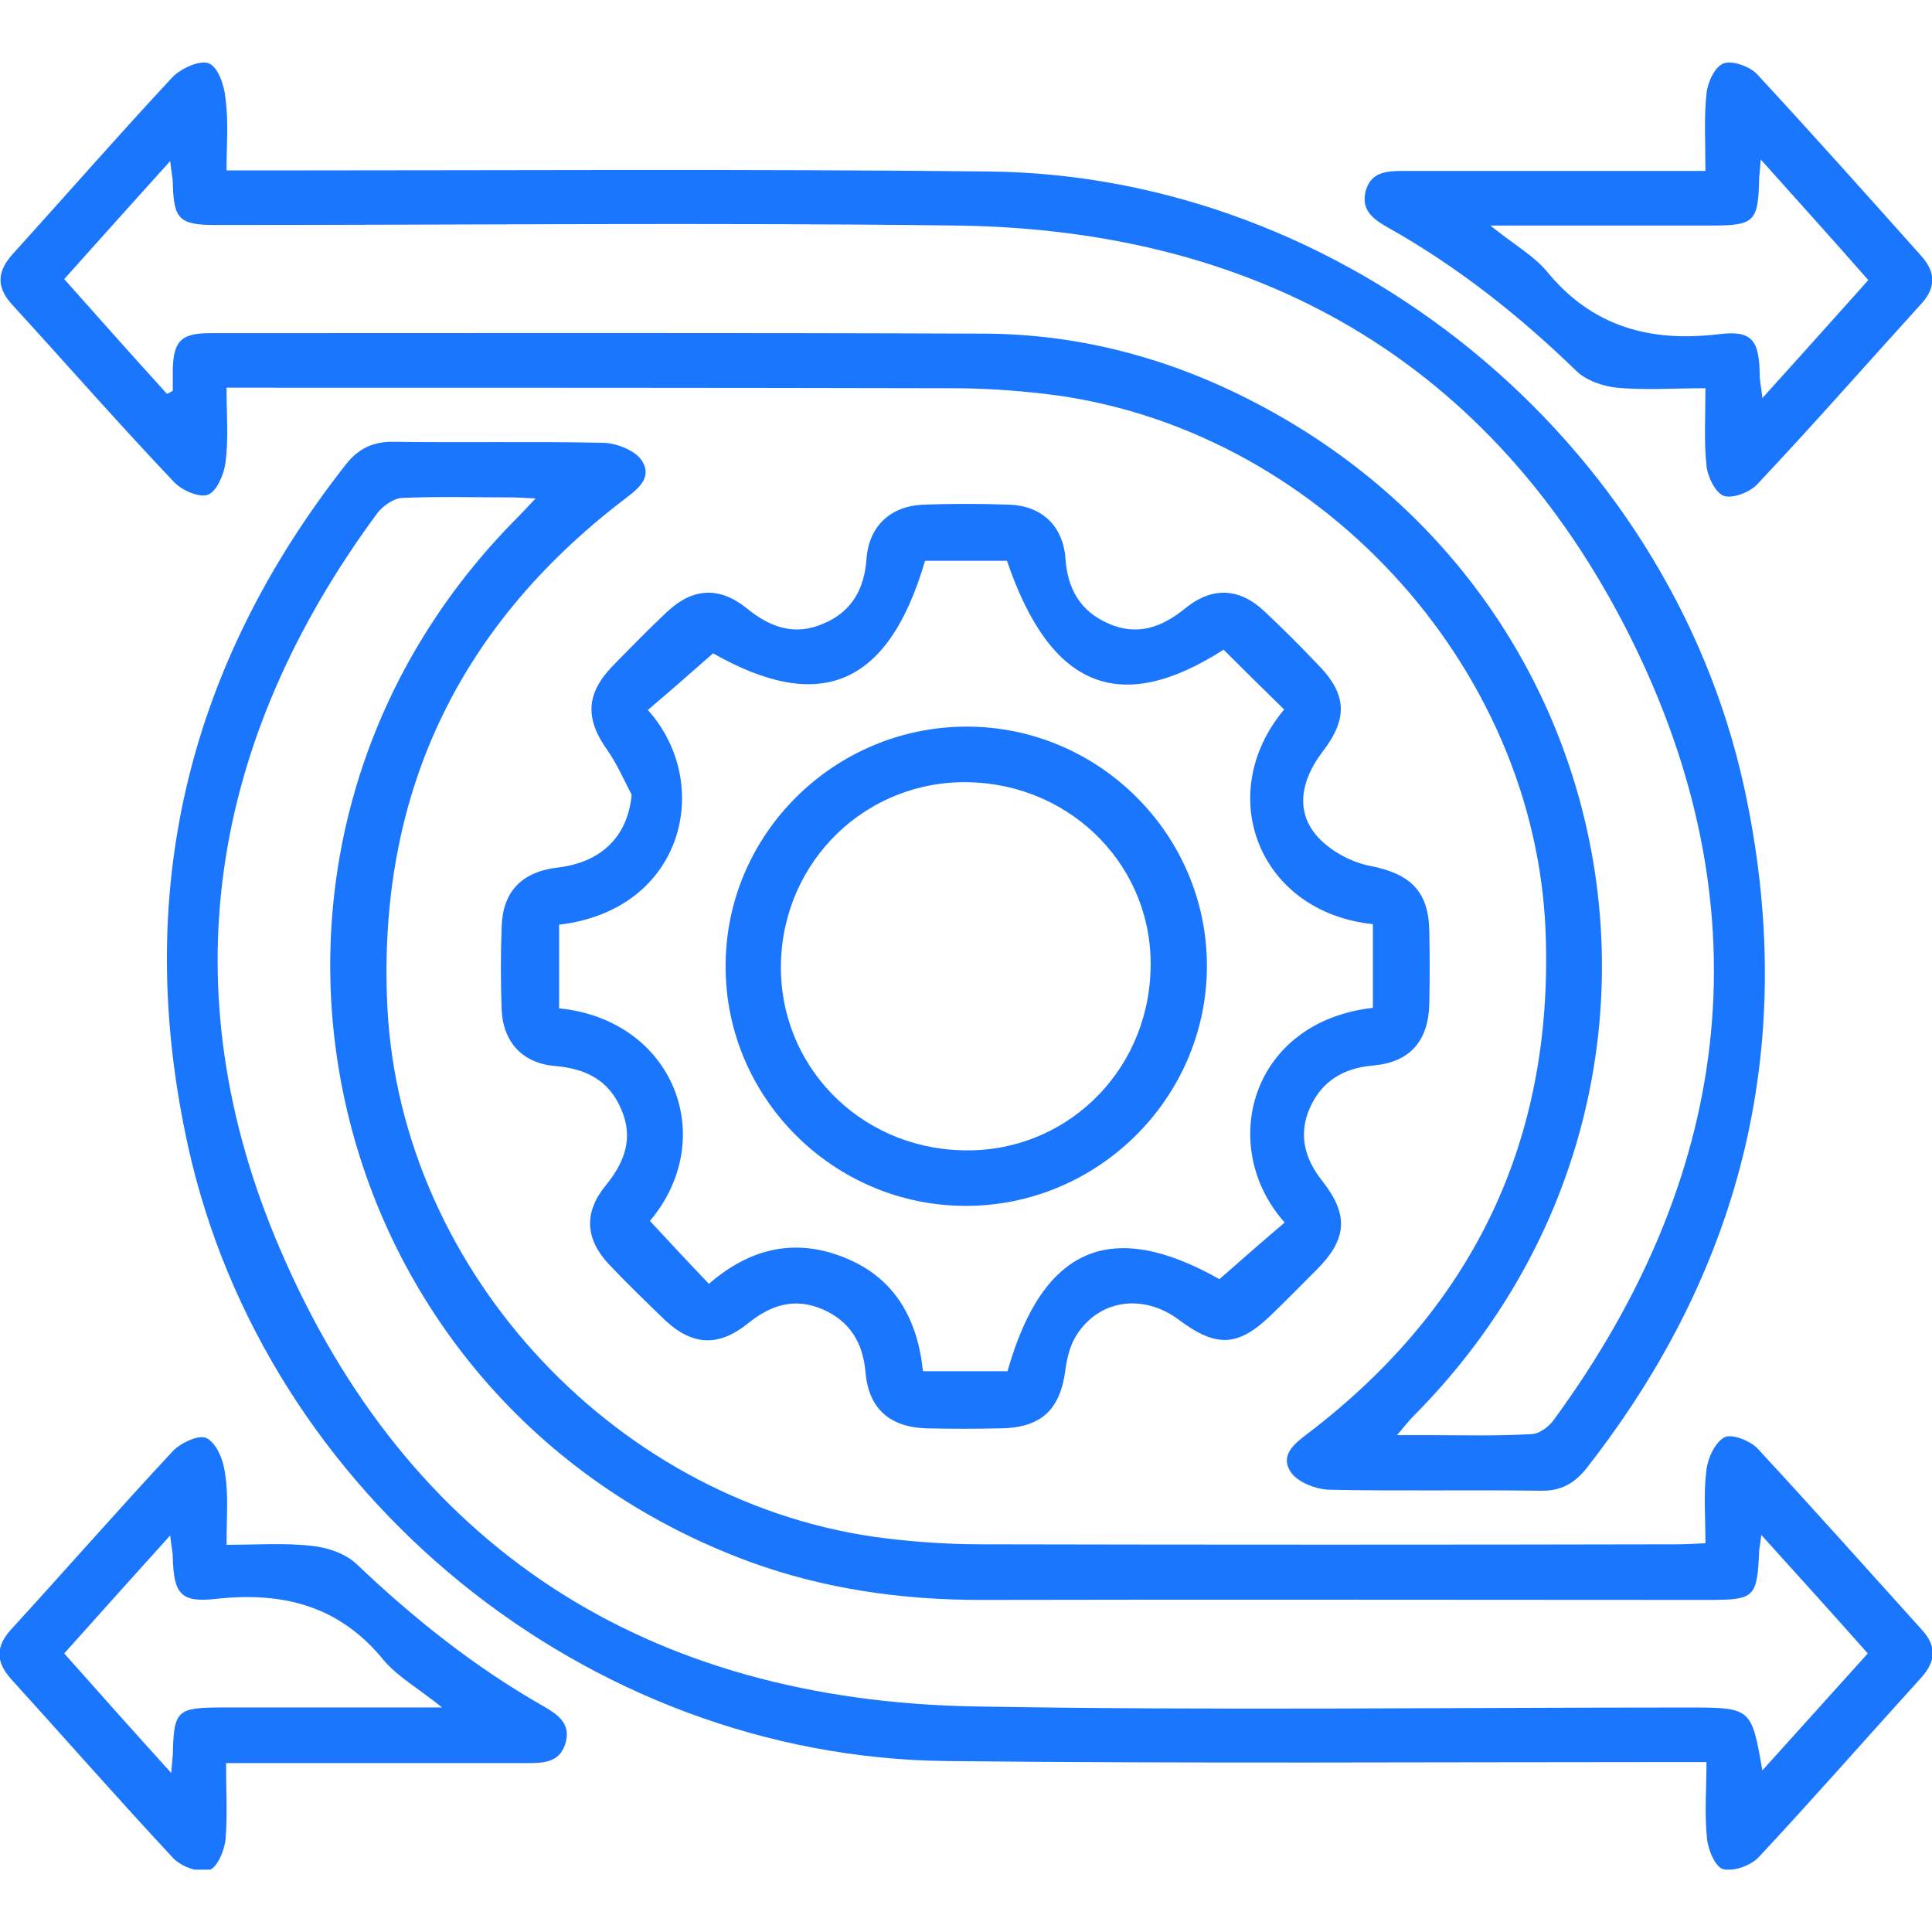 <svg width="62" height="62" viewBox="0 0 62 62" fill="none" xmlns="http://www.w3.org/2000/svg">
<g clip-path="url(#clip0_15189_3033)">
<path d="M54.73 49.524C54.73 48.69 54.663 47.923 54.763 47.156C54.813 46.772 55.048 46.272 55.349 46.121C55.584 46.005 56.17 46.238 56.405 46.488C58.181 48.407 59.923 50.358 61.682 52.31C62.167 52.844 62.117 53.328 61.648 53.845C59.906 55.763 58.197 57.715 56.438 59.6C56.187 59.867 55.634 60.067 55.299 59.983C55.048 59.917 54.813 59.366 54.78 58.999C54.696 58.215 54.763 57.414 54.763 56.547C54.311 56.547 53.992 56.547 53.657 56.547C45.901 56.547 38.145 56.597 30.389 56.514C18.829 56.397 8.493 47.973 6.031 36.763C4.255 28.69 5.997 21.4 11.107 14.895C11.509 14.394 11.961 14.177 12.598 14.177C14.859 14.211 17.121 14.161 19.382 14.211C19.801 14.227 20.404 14.461 20.605 14.794C20.957 15.362 20.421 15.729 19.985 16.062C14.641 20.166 12.112 25.587 12.43 32.293C12.849 40.867 19.902 48.357 28.479 49.374C29.467 49.491 30.472 49.558 31.477 49.558C38.932 49.574 46.387 49.574 53.842 49.558C54.093 49.558 54.361 49.541 54.73 49.524ZM56.522 49.258C56.489 49.541 56.472 49.641 56.455 49.741C56.388 51.276 56.321 51.343 54.813 51.343C47.023 51.343 39.234 51.326 31.461 51.343C28.931 51.343 26.452 50.992 24.073 50.125C10.001 44.954 6.031 27.288 16.568 16.646C16.752 16.463 16.92 16.279 17.188 15.995C16.802 15.979 16.618 15.962 16.417 15.962C15.245 15.962 14.072 15.929 12.899 15.979C12.631 15.995 12.296 16.229 12.112 16.462C6.734 23.752 5.411 31.742 8.979 40.066C13.1 49.691 20.773 54.579 31.293 54.762C38.915 54.896 46.538 54.796 54.143 54.796C56.204 54.796 56.204 54.796 56.556 56.814C57.711 55.53 58.817 54.312 59.939 53.061C58.817 51.793 57.728 50.592 56.522 49.258Z" fill="#1B76FE"/>
<path d="M7.27 5.47C7.706 5.47 8.041 5.47 8.376 5.47C16.166 5.47 23.956 5.42 31.729 5.503C43.17 5.62 53.523 14.094 55.969 25.253C57.728 33.327 56.003 40.617 50.91 47.122C50.508 47.623 50.072 47.856 49.419 47.839C47.157 47.806 44.896 47.856 42.634 47.806C42.216 47.789 41.612 47.556 41.411 47.222C41.06 46.655 41.596 46.288 42.031 45.955C47.291 41.918 49.838 36.596 49.603 29.974C49.302 21.3 42.199 13.66 33.555 12.642C32.566 12.526 31.561 12.459 30.556 12.459C23.101 12.442 15.647 12.442 8.192 12.442C7.924 12.442 7.656 12.442 7.27 12.442C7.27 13.31 7.337 14.077 7.237 14.844C7.187 15.228 6.952 15.778 6.667 15.879C6.383 15.979 5.813 15.728 5.562 15.445C3.803 13.593 2.128 11.675 0.402 9.79C-0.134 9.206 -0.101 8.706 0.436 8.122C2.128 6.254 3.803 4.335 5.528 2.484C5.796 2.2 6.416 1.917 6.701 2.033C7.002 2.15 7.203 2.751 7.237 3.168C7.337 3.918 7.27 4.669 7.27 5.47ZM5.361 12.642C5.428 12.609 5.478 12.576 5.545 12.542C5.545 12.325 5.545 12.092 5.545 11.875C5.562 10.941 5.813 10.691 6.751 10.691C15.043 10.691 23.336 10.674 31.611 10.707C34.677 10.724 37.575 11.508 40.289 12.926C52.686 19.382 55.199 35.529 45.382 45.421C45.214 45.587 45.08 45.771 44.829 46.055C45.281 46.055 45.549 46.055 45.817 46.055C46.94 46.055 48.045 46.088 49.168 46.021C49.419 46.005 49.721 45.771 49.871 45.554C55.534 37.814 56.656 29.44 52.502 20.816C48.179 11.875 40.691 7.371 30.707 7.238C22.783 7.138 14.859 7.221 6.935 7.221C5.746 7.221 5.578 7.038 5.545 5.887C5.545 5.686 5.495 5.503 5.461 5.169C4.255 6.504 3.166 7.722 2.061 8.956C3.183 10.224 4.272 11.441 5.361 12.642Z" fill="#1B76FE"/>
<path d="M20.27 25.503C20.019 25.02 19.801 24.519 19.5 24.086C18.779 23.085 18.796 22.284 19.634 21.4C20.22 20.799 20.806 20.199 21.409 19.632C22.23 18.864 23.084 18.814 23.956 19.515C24.709 20.132 25.497 20.416 26.418 20.015C27.34 19.632 27.742 18.898 27.809 17.914C27.892 16.879 28.579 16.245 29.618 16.195C30.539 16.162 31.461 16.162 32.382 16.195C33.421 16.229 34.108 16.863 34.191 17.914C34.258 18.898 34.66 19.615 35.582 20.015C36.503 20.416 37.29 20.132 38.044 19.515C38.915 18.814 39.786 18.864 40.591 19.632C41.16 20.166 41.713 20.716 42.249 21.283C43.237 22.267 43.271 23.051 42.433 24.136C41.713 25.086 41.579 26.087 42.299 26.871C42.718 27.322 43.371 27.672 43.975 27.789C45.248 28.039 45.851 28.589 45.868 29.891C45.884 30.675 45.884 31.442 45.868 32.226C45.834 33.427 45.231 34.094 44.058 34.194C43.103 34.278 42.417 34.695 42.031 35.562C41.663 36.413 41.864 37.18 42.433 37.898C43.288 38.982 43.237 39.766 42.249 40.75C41.78 41.217 41.311 41.701 40.825 42.168C39.753 43.219 39.049 43.269 37.827 42.351C36.687 41.501 35.263 41.701 34.543 42.852C34.342 43.169 34.242 43.569 34.191 43.953C34.024 45.254 33.404 45.821 32.097 45.838C31.31 45.854 30.539 45.854 29.752 45.838C28.546 45.804 27.876 45.204 27.775 44.036C27.691 43.085 27.273 42.401 26.401 42.018C25.514 41.634 24.743 41.868 24.006 42.468C23.051 43.235 22.213 43.185 21.326 42.351C20.723 41.767 20.119 41.184 19.55 40.583C18.779 39.766 18.729 38.915 19.433 38.048C20.052 37.297 20.337 36.513 19.935 35.596C19.55 34.678 18.813 34.294 17.824 34.211C16.786 34.128 16.149 33.46 16.099 32.409C16.065 31.525 16.065 30.625 16.099 29.74C16.132 28.606 16.752 27.972 17.908 27.839C19.315 27.672 20.153 26.821 20.27 25.503ZM17.942 32.359C21.61 32.726 23.101 36.513 20.857 39.182C21.476 39.849 22.096 40.516 22.75 41.2C24.073 40.049 25.53 39.716 27.122 40.366C28.73 41.017 29.45 42.351 29.618 44.003C30.573 44.003 31.461 44.003 32.332 44.003C33.471 39.983 35.682 39.099 39.133 41.05C39.853 40.416 40.54 39.816 41.227 39.232C39.066 36.813 40.105 32.793 44.058 32.343C44.058 31.442 44.058 30.541 44.058 29.657C40.39 29.273 38.932 25.487 41.21 22.768C40.557 22.134 39.92 21.5 39.267 20.849C35.934 22.985 33.706 22.084 32.315 17.997C31.444 17.997 30.556 17.997 29.685 17.997C28.512 22.017 26.318 22.918 22.884 20.966C22.163 21.6 21.476 22.201 20.79 22.784C22.917 25.153 21.945 29.207 17.942 29.674C17.942 30.558 17.942 31.442 17.942 32.359Z" fill="#1B76FE"/>
<path d="M54.73 12.459C53.708 12.459 52.786 12.525 51.882 12.442C51.429 12.392 50.893 12.209 50.575 11.892C48.749 10.123 46.772 8.555 44.544 7.304C44.075 7.037 43.673 6.754 43.824 6.137C43.991 5.519 44.494 5.486 45.013 5.486C47.911 5.486 50.809 5.486 53.724 5.486C54.026 5.486 54.328 5.486 54.73 5.486C54.73 4.602 54.679 3.801 54.763 3.001C54.797 2.65 55.031 2.133 55.316 2.033C55.601 1.933 56.154 2.133 56.388 2.383C58.164 4.302 59.906 6.253 61.648 8.205C62.117 8.722 62.134 9.223 61.665 9.74C59.906 11.675 58.181 13.643 56.388 15.545C56.154 15.795 55.601 16.012 55.316 15.912C55.048 15.812 54.797 15.295 54.763 14.944C54.679 14.144 54.73 13.343 54.73 12.459ZM56.505 5.119C56.472 5.453 56.472 5.57 56.455 5.686C56.422 7.138 56.321 7.238 54.864 7.238C52.937 7.238 51.011 7.238 49.101 7.238C48.749 7.238 48.414 7.238 47.828 7.238C48.565 7.838 49.201 8.188 49.637 8.706C51.094 10.49 52.954 10.991 55.165 10.724C56.237 10.591 56.455 10.924 56.472 12.042C56.472 12.242 56.522 12.425 56.556 12.776C57.762 11.441 58.851 10.224 59.956 8.989C58.817 7.688 57.728 6.487 56.505 5.119Z" fill="#1B76FE"/>
<path d="M7.27 49.574C8.242 49.574 9.13 49.508 10.001 49.608C10.504 49.658 11.107 49.858 11.459 50.208C13.284 51.943 15.228 53.494 17.422 54.745C17.891 55.012 18.31 55.296 18.159 55.896C17.992 56.564 17.456 56.58 16.903 56.58C14.022 56.58 11.157 56.58 8.276 56.58C7.974 56.58 7.673 56.58 7.254 56.58C7.254 57.448 7.304 58.248 7.237 59.032C7.203 59.383 6.969 59.95 6.701 60.017C6.366 60.1 5.813 59.9 5.562 59.633C3.803 57.748 2.094 55.796 0.352 53.878C-0.151 53.311 -0.134 52.827 0.369 52.276C2.094 50.392 3.786 48.457 5.528 46.588C5.78 46.305 6.399 46.021 6.634 46.155C6.952 46.321 7.17 46.855 7.22 47.272C7.337 47.956 7.27 48.724 7.27 49.574ZM5.495 56.897C5.528 56.547 5.528 56.447 5.545 56.33C5.579 54.879 5.662 54.795 7.153 54.795C9.13 54.795 11.107 54.795 13.084 54.795C13.368 54.795 13.67 54.795 14.189 54.795C13.418 54.178 12.765 53.811 12.313 53.277C10.889 51.526 9.08 51.075 6.935 51.309C5.78 51.443 5.579 51.126 5.545 49.991C5.545 49.791 5.495 49.608 5.461 49.274C4.255 50.608 3.166 51.826 2.061 53.06C3.183 54.328 4.272 55.546 5.495 56.897Z" fill="#1B76FE"/>
<path d="M30.992 38.698C26.753 38.698 23.269 35.229 23.286 30.992C23.286 26.771 26.77 23.318 31.025 23.318C35.263 23.318 38.748 26.788 38.731 31.025C38.714 35.245 35.23 38.698 30.992 38.698ZM31.109 25.103C27.825 25.02 25.128 27.605 25.061 30.925C24.994 34.161 27.541 36.813 30.841 36.913C34.124 37.03 36.821 34.461 36.922 31.142C37.039 27.872 34.443 25.187 31.109 25.103Z" fill="#1B76FE"/>
</g>
<defs>
<clipPath id="clip0_15189_3033">
<rect width="62" height="58" fill="white" transform="translate(0 2)"/>
</clipPath>
</defs>
</svg>
